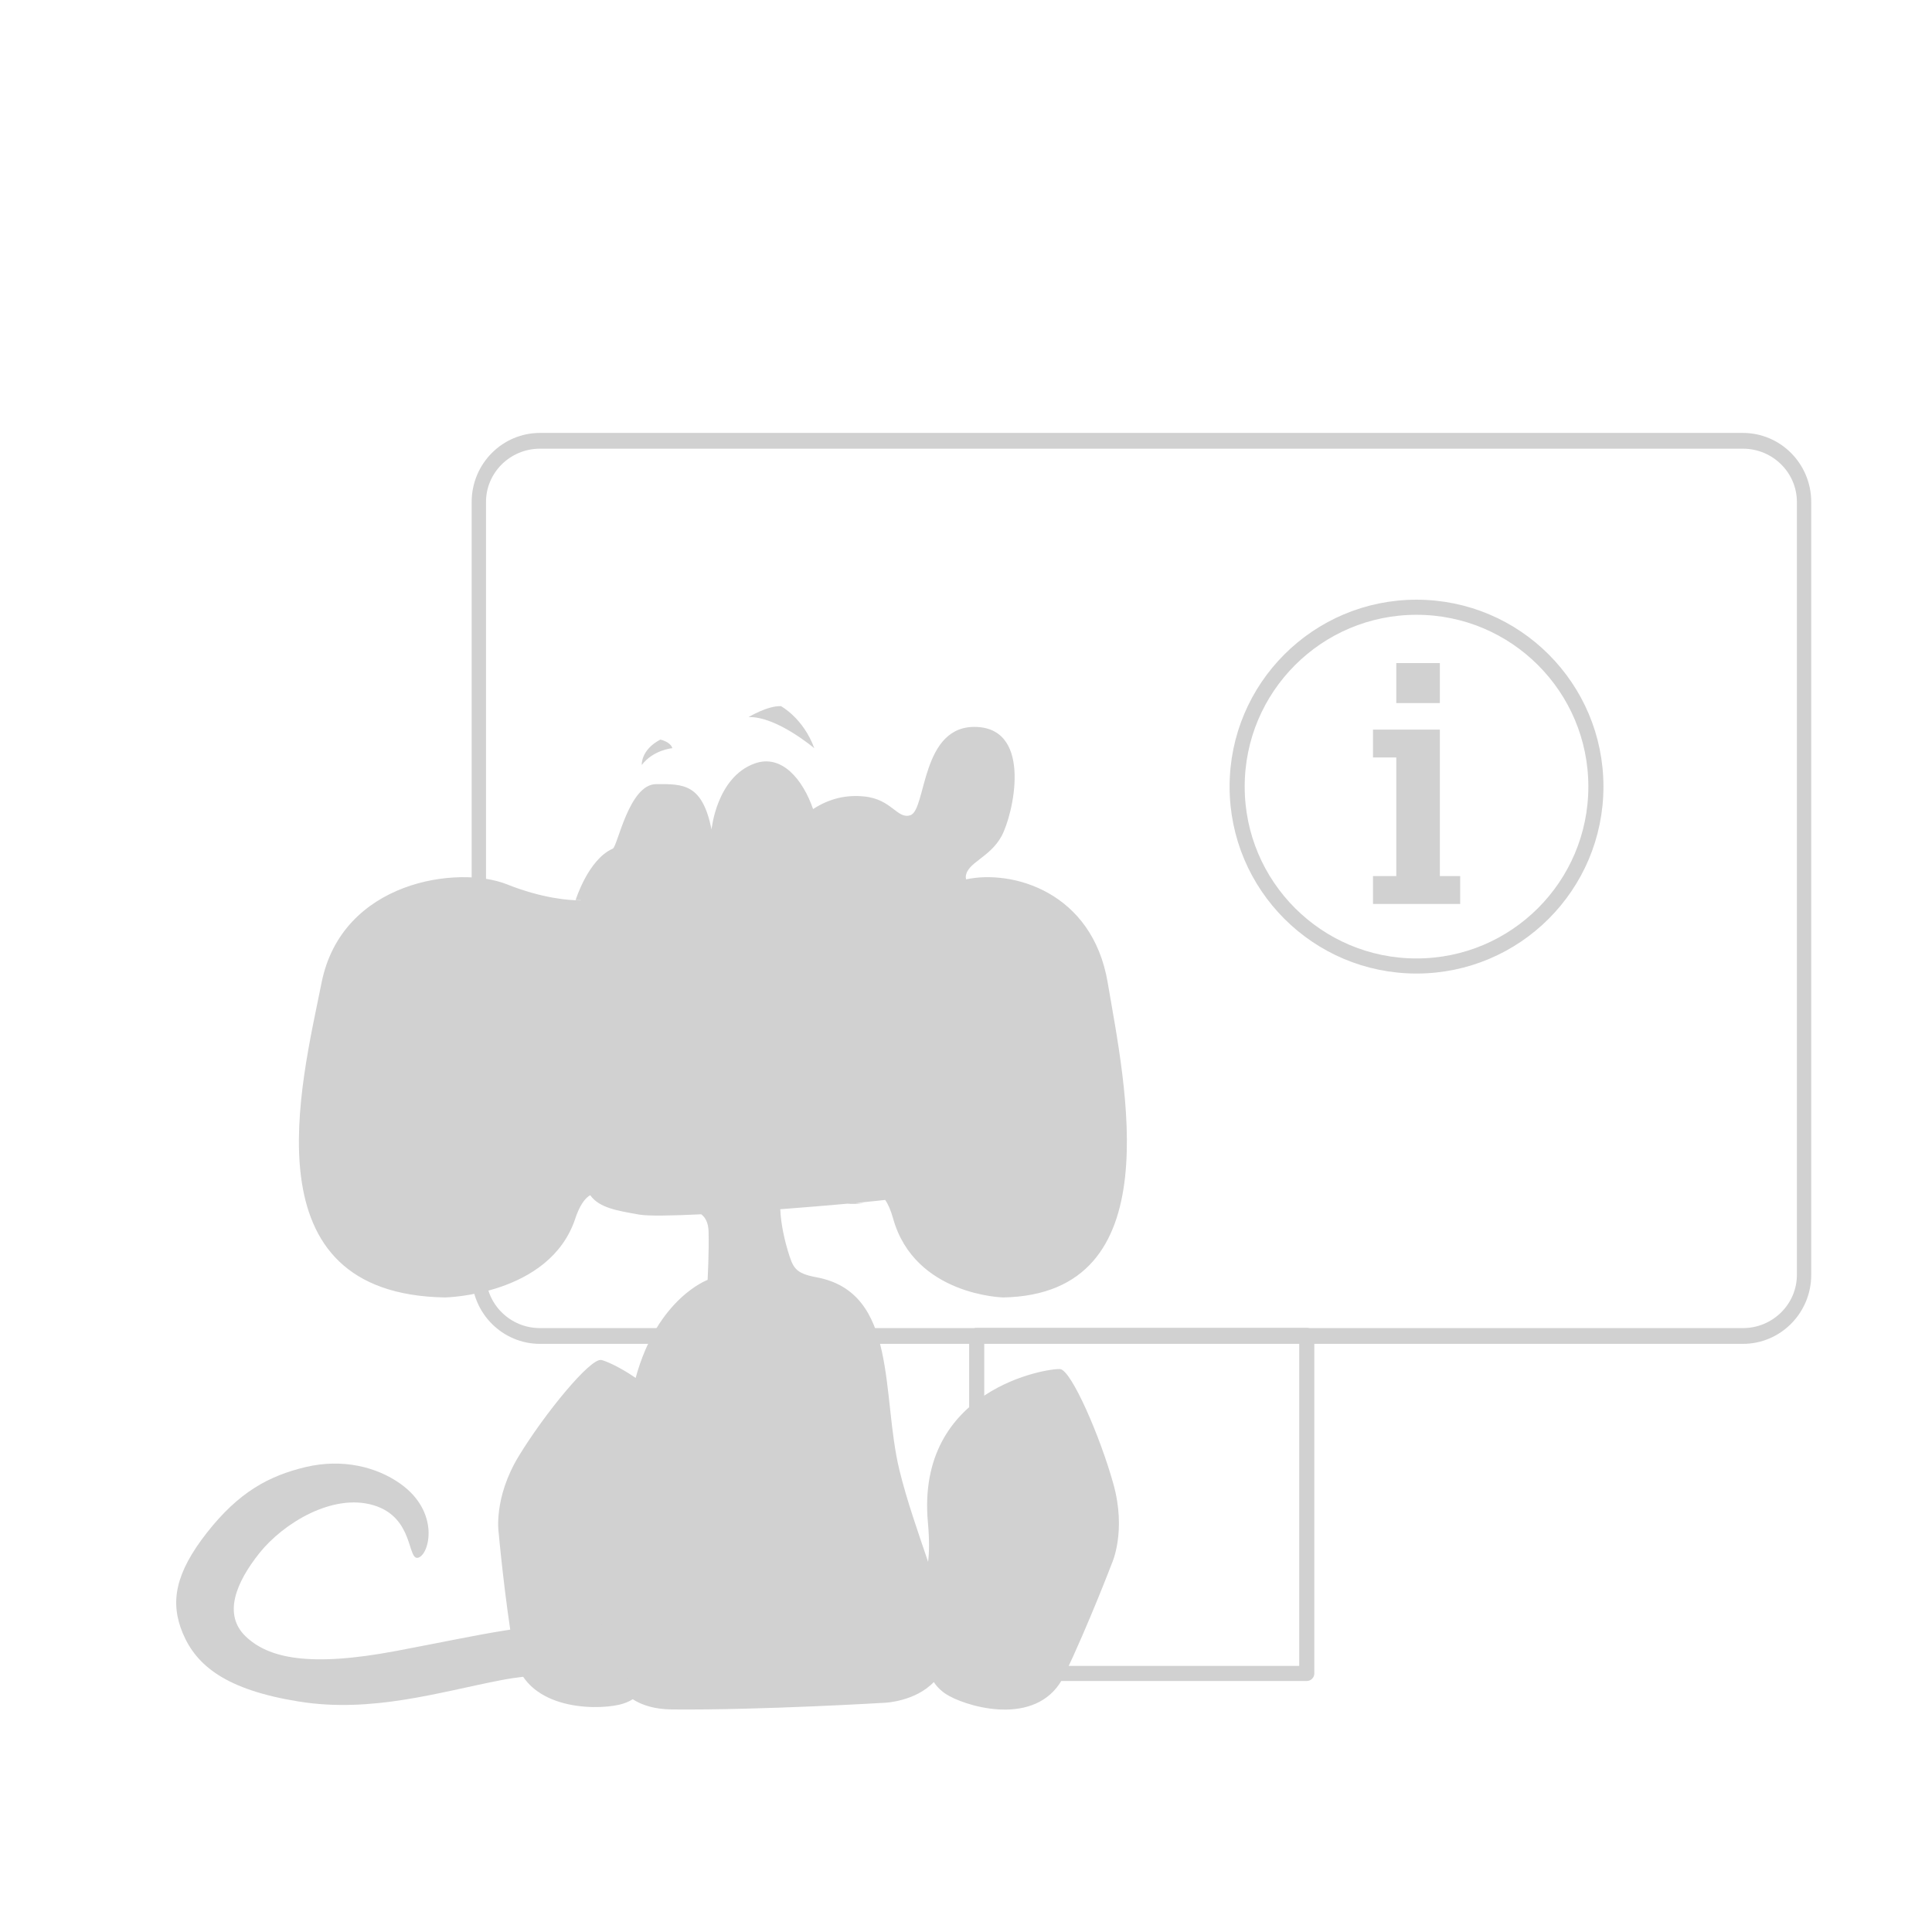 <svg xmlns="http://www.w3.org/2000/svg" xmlns:xlink="http://www.w3.org/1999/xlink" xmlns:serif="http://www.serif.com/" width="100%" height="100%" viewBox="0 0 256 256" xml:space="preserve" style="fill-rule:evenodd;clip-rule:evenodd;stroke-linecap:round;stroke-linejoin:round;stroke-miterlimit:1.5;">    <rect id="downloads" x="0" y="0" width="256" height="256" style="fill:none;"></rect>    <g id="downloads1" serif:id="downloads">        <g transform="matrix(1.392,0,0,1.392,-70.188,-92.783)">            <g transform="matrix(1,0,0,1,-281.216,118.763)">                <path d="M409.035,24.907C410.643,23.868 412.227,23.543 413.891,23.705C416.539,23.966 417.042,25.901 418.295,25.493C419.853,24.981 419.258,16.839 424.635,17.091C429.967,17.342 428.083,25.444 426.978,27.482C425.858,29.545 423.686,29.988 423.573,31.334C423.568,31.406 423.578,31.494 423.602,31.597C427.997,30.654 435.618,32.766 437.082,41.432C438.725,51.152 443.156,71.084 427.142,71.396C427.142,71.396 418.708,71.22 416.655,63.885C416.437,63.104 416.18,62.513 415.897,62.115C415.234,62.191 414.258,62.289 413.074,62.4L413.89,62.406C413.266,62.498 412.754,62.512 412.313,62.47C410.466,62.637 408.223,62.825 405.913,62.999C405.962,64.472 406.401,66.206 406.64,66.977C407.124,68.54 407.29,69.094 409.341,69.472C417.165,70.914 415.508,80.685 417.258,87.845C417.979,90.793 419.053,93.795 419.984,96.563C420.093,95.685 420.119,94.501 419.968,92.844C418.796,80.019 431.496,78.102 432.559,78.217C433.623,78.331 436.354,84.604 437.62,89.139C438.887,93.675 437.485,96.695 437.485,96.695C437.485,96.695 435.275,102.493 432.958,107.357C430.641,112.221 424.246,110.55 422.012,109.344C421.304,108.961 420.856,108.499 420.528,108.008C418.742,109.867 415.888,109.977 415.888,109.977C415.888,109.977 403.962,110.695 395.58,110.614C394.013,110.599 392.8,110.238 391.868,109.644C391.511,109.867 391.088,110.051 390.562,110.169C388.084,110.723 381.475,110.594 380.567,105.283C379.659,99.973 379.107,93.792 379.107,93.792C379.107,93.792 378.578,90.505 381.029,86.484C383.479,82.463 387.812,77.168 388.867,77.347C389.196,77.403 390.562,77.957 392.146,79.058C394.209,71.467 398.995,69.725 398.995,69.725C398.995,69.725 399.142,67.02 399.088,65.122C399.066,64.324 398.81,63.802 398.39,63.48C395.56,63.618 393.297,63.656 392.456,63.505C390.413,63.138 388.686,62.881 387.821,61.662C387.279,61.967 386.788,62.713 386.4,63.885C383.973,71.22 374.002,71.396 374.002,71.396C355.069,71.084 360.308,51.152 362.25,41.432C364.193,31.712 375.292,30.237 379.895,32.071C383.258,33.411 385.792,33.599 386.914,33.602L386.923,33.579L386.429,33.58C386.429,33.58 387.623,29.704 389.968,28.676C390.428,28.474 391.501,22.543 394.103,22.531C396.706,22.519 398.481,22.486 399.372,26.848C399.372,26.848 399.838,21.89 403.462,20.572C406.069,19.624 408.081,22.133 409.035,24.907ZM395.641,19.111C395.641,19.111 393.833,19.262 392.729,20.71C392.729,20.71 392.617,19.276 394.498,18.294C394.498,18.294 395.449,18.488 395.641,19.111ZM409.152,19.117C409.152,19.117 405.559,16.064 402.896,16.152C402.896,16.152 404.69,15.064 405.977,15.109C405.977,15.109 408.111,16.252 409.152,19.117Z" style="fill:rgb(209,209,209);fill-rule:nonzero;"></path>            </g>            <g transform="matrix(-0.421,-0.283,0.247,-0.367,101.133,287.845)">                <path d="M126.822,81.29C121.279,77.111 114.129,76.382 101.572,83.035C89.006,89.686 80.686,101.614 72.367,111.096C64.053,120.579 52.398,127.603 50.131,127.335C48.563,127.158 44.22,152.619 46.335,149.416C49.203,145.07 49.576,140.353 49.576,140.353C50.65,140.353 56.871,137.409 65.547,130.871C74.5,124.11 79.768,117.308 91.668,103.822C103.563,90.348 110.883,87.118 116.701,88.273C122.525,89.445 123.859,96.674 123.281,104.831C122.693,112.982 118.203,124.297 110.551,127.039C102.895,129.78 99.488,121.129 98.074,123.046C96.66,124.959 99.412,133.848 108.637,134.107C114.09,134.259 120.281,131.696 125.109,125.705C129.922,119.714 132.887,113.205 133.594,102.162C134.295,91.081 132.076,85.262 126.822,81.29" style="fill:rgb(209,209,209);fill-rule:nonzero;"></path>            </g>        </g>        <g transform="matrix(1.284,0,0,1.411,-65.418,-79.258)">            <path d="M237.123,103.312C237.123,100.141 234.295,97.567 230.812,97.567L106.673,97.567C103.19,97.567 100.363,100.141 100.363,103.312L100.363,175.887C100.363,179.057 103.19,181.632 106.673,181.632L230.812,181.632C234.295,181.632 237.123,179.057 237.123,175.887L237.123,103.312Z" style="fill:none;stroke:rgb(209,209,209);stroke-width:1.48px;"></path>        </g>        <g transform="matrix(1,0,0,1,-327.062,-10.745)">            <circle cx="514.758" cy="114.976" r="23.768" style="fill:none;stroke:rgb(209,209,209);stroke-width:2px;"></circle>        </g>        <g transform="matrix(1,0,0,1,1.417,-0.413)">            <rect x="128" y="177.368" width="43.737" height="44.782" style="fill:none;stroke:rgb(209,209,209);stroke-width:2px;"></rect>        </g>        <g transform="matrix(0.641,0,0,0.641,63.13,51.222)">            <path d="M203.357,106.953L203.357,101.194L199.156,101.194L199.156,70.912L185.336,70.912L185.336,76.67L190.146,76.67L190.146,101.194L185.336,101.194L185.336,106.953L203.357,106.953ZM190.146,57.159L190.146,65.424L199.156,65.424L199.156,57.159L190.146,57.159Z" style="fill:rgb(209,209,209);fill-rule:nonzero;"></path>        </g>    </g></svg>